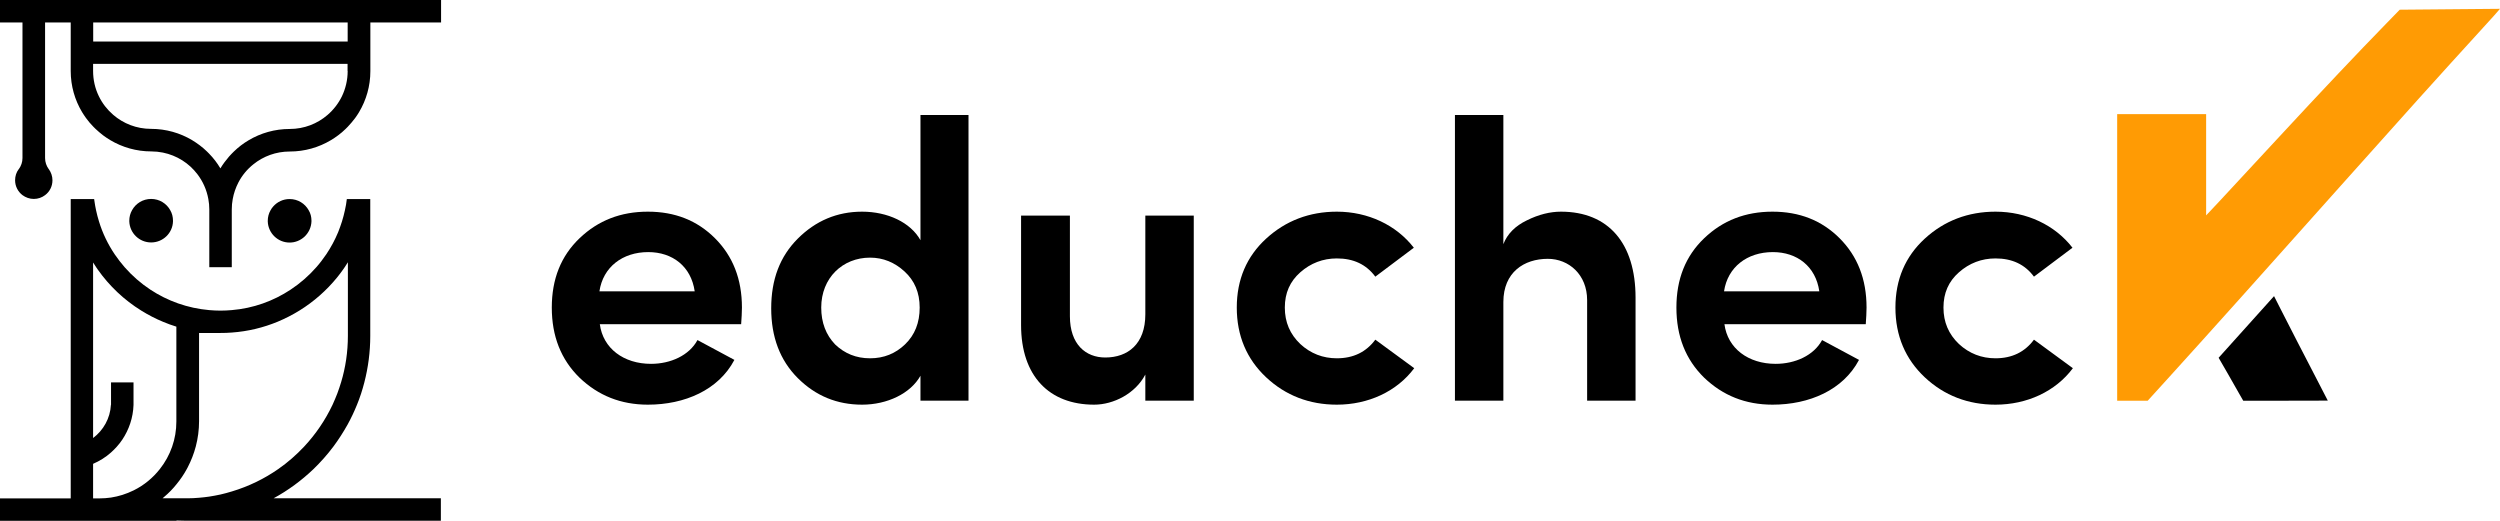 <svg width="240" height="50" viewBox="0 0 240 50" fill="none" xmlns="http://www.w3.org/2000/svg">
<path d="M71.226 29.527C71.226 26.788 70.35 24.581 68.635 22.869C66.92 21.157 64.785 20.32 62.194 20.32C59.603 20.32 57.43 21.157 55.639 22.869C53.848 24.581 52.972 26.788 52.972 29.527C52.972 32.266 53.848 34.511 55.639 36.261C57.43 37.973 59.603 38.848 62.194 38.848C65.738 38.848 68.978 37.44 70.502 34.549L66.958 32.646C66.157 34.13 64.366 34.929 62.499 34.929C59.869 34.929 57.888 33.445 57.583 31.125H71.15C71.188 30.554 71.226 30.021 71.226 29.527ZM57.545 27.967C57.888 25.646 59.755 24.201 62.232 24.201C64.557 24.201 66.348 25.57 66.691 27.967H57.545Z" fill="black"/>
<path d="M92.976 38.467V11.037H88.365V23.059C87.412 21.347 85.202 20.32 82.763 20.32C80.362 20.32 78.304 21.195 76.589 22.907C74.874 24.619 74.036 26.826 74.036 29.603C74.036 32.342 74.874 34.587 76.589 36.299C78.304 38.011 80.362 38.848 82.763 38.848C85.164 38.848 87.412 37.782 88.365 36.07V38.467H92.976ZM83.525 24.733C84.783 24.733 85.888 25.19 86.841 26.065C87.793 26.94 88.289 28.081 88.289 29.527C88.289 30.972 87.831 32.152 86.879 33.065C85.964 33.94 84.859 34.396 83.525 34.396C82.191 34.396 81.086 33.94 80.171 33.065C79.295 32.152 78.838 30.972 78.838 29.527C78.838 26.673 80.896 24.733 83.525 24.733Z" fill="black"/>
<path d="M109.952 30.174C109.952 33.027 108.275 34.32 106.103 34.32C104.235 34.32 102.711 33.065 102.711 30.364V20.7H98.023V31.201C98.023 36.108 100.729 38.848 105.036 38.848C106.903 38.848 108.999 37.782 109.952 35.956V38.467H114.601V20.7H109.952V30.174Z" fill="black"/>
<path d="M128.335 20.32C125.705 20.32 123.419 21.195 121.551 22.907C119.684 24.619 118.731 26.826 118.731 29.527C118.731 32.228 119.684 34.472 121.551 36.223C123.419 37.973 125.705 38.848 128.335 38.848C131.346 38.848 134.089 37.592 135.766 35.347L132.031 32.608C131.155 33.788 129.935 34.396 128.335 34.396C127.001 34.396 125.82 33.94 124.829 33.027C123.838 32.076 123.343 30.934 123.343 29.527C123.343 28.119 123.838 27.016 124.829 26.141C125.82 25.266 127.001 24.809 128.335 24.809C129.935 24.809 131.155 25.38 132.031 26.559L135.728 23.782C134.051 21.613 131.346 20.32 128.335 20.32Z" fill="black"/>
<path d="M144.323 28.994C144.323 26.141 146.305 24.847 148.591 24.847C150.611 24.847 152.364 26.369 152.364 28.804V38.467H157.013V28.576C157.013 23.363 154.422 20.32 149.849 20.32C148.82 20.32 147.715 20.586 146.571 21.157C145.466 21.69 144.704 22.451 144.323 23.44V11.037H139.674V38.467H144.323V28.994Z" fill="black"/>
<path d="M179.189 29.527C179.189 26.788 178.313 24.581 176.598 22.869C174.883 21.157 172.749 20.32 170.158 20.32C167.566 20.32 165.394 21.157 163.603 22.869C161.812 24.581 160.935 26.788 160.935 29.527C160.935 32.266 161.812 34.511 163.603 36.261C165.394 37.973 167.566 38.848 170.158 38.848C173.702 38.848 176.941 37.44 178.465 34.549L174.921 32.646C174.121 34.13 172.33 34.929 170.462 34.929C167.833 34.929 165.851 33.445 165.546 31.125H179.113C179.151 30.554 179.189 30.021 179.189 29.527ZM165.508 27.967C165.851 25.646 167.719 24.201 170.196 24.201C172.52 24.201 174.311 25.57 174.654 27.967H165.508Z" fill="black"/>
<path d="M191.565 20.32C188.935 20.32 186.649 21.195 184.781 22.907C182.914 24.619 181.961 26.826 181.961 29.527C181.961 32.228 182.914 34.472 184.781 36.223C186.649 37.973 188.935 38.848 191.565 38.848C194.575 38.848 197.319 37.592 198.996 35.347L195.261 32.608C194.385 33.788 193.165 34.396 191.565 34.396C190.231 34.396 189.05 33.94 188.059 33.027C187.068 32.076 186.573 30.934 186.573 29.527C186.573 28.119 187.068 27.016 188.059 26.141C189.05 25.266 190.231 24.809 191.565 24.809C193.165 24.809 194.385 25.38 195.261 26.559L198.958 23.782C197.281 21.613 194.575 20.32 191.565 20.32Z" fill="black"/>
<path d="M240 0.846C240.009 0.861 239.151 1.813 238.097 2.966C234.628 6.759 230.163 11.715 225.174 17.314C217.219 26.237 212.031 32.025 208.293 36.143L206.181 38.468H203.249V24.686V10.957H211.789V20.676C211.814 20.672 212.951 19.452 218.598 13.355C223.081 8.515 226.189 5.23 229.124 2.217C229.78 1.544 230.344 0.965 230.375 0.932L240 0.846Z" fill="#FF9B04"/>
<path d="M220.505 32.729C220.933 33.558 221.774 35.182 222.375 36.343C222.977 37.5 223.468 38.453 223.468 38.459C223.468 38.465 221.642 38.468 219.407 38.468H215.35L214.966 37.799C214.756 37.431 214.268 36.572 213.882 35.894L212.988 34.346L218.308 28.428L218.937 29.666C219.373 30.523 220.077 31.9 220.505 32.729Z" fill="black"/>
<path d="M26.263 47.836C27.662 47.077 28.948 46.126 30.093 45.034C30.782 44.366 31.421 43.648 31.998 42.879C32.505 42.202 32.961 41.483 33.376 40.745C33.711 40.138 34.005 39.511 34.268 38.864C34.339 38.702 34.4 38.53 34.461 38.368C34.531 38.176 34.602 37.983 34.663 37.791C34.775 37.437 34.886 37.073 34.977 36.709C35.342 35.293 35.545 33.796 35.545 32.258C35.545 32.167 35.545 32.076 35.545 31.985V20.181C35.545 20.15 35.545 20.12 35.545 20.1V19.108H33.295C33.255 19.473 33.194 19.827 33.113 20.181C33.032 20.545 32.941 20.909 32.829 21.263C32.718 21.607 32.596 21.951 32.464 22.285C32.15 23.043 31.765 23.751 31.319 24.419C31.309 24.429 31.299 24.449 31.289 24.459C31.005 24.874 30.701 25.279 30.367 25.653C29.648 26.472 28.817 27.201 27.895 27.808C26.243 28.9 24.318 29.598 22.251 29.77C21.896 29.8 21.532 29.82 21.167 29.82C20.802 29.82 20.437 29.8 20.082 29.77C18.005 29.588 16.08 28.89 14.439 27.808C13.517 27.201 12.686 26.472 11.966 25.653C11.622 25.259 11.308 24.844 11.014 24.419C10.366 23.458 9.849 22.396 9.504 21.263C9.393 20.909 9.302 20.555 9.221 20.181C9.16 19.897 9.109 19.614 9.069 19.321C9.058 19.25 9.048 19.179 9.038 19.108H6.789V20.1C6.789 20.13 6.789 20.16 6.789 20.181V47.846H0V50H16.942V49.97C17.215 49.98 17.489 49.99 17.772 49.99C17.853 49.99 17.945 49.99 18.026 49.99H42.323V47.836H26.263ZM12.868 47.057C12.858 47.067 12.838 47.067 12.828 47.077C12.483 47.249 12.118 47.391 11.743 47.512C11.389 47.623 11.034 47.704 10.659 47.765C10.295 47.816 9.92 47.846 9.545 47.846H8.937V44.528C9.565 44.255 10.153 43.891 10.659 43.436C10.852 43.264 11.034 43.082 11.207 42.889C11.399 42.677 11.581 42.444 11.743 42.202C12.382 41.241 12.777 40.108 12.818 38.874C12.818 38.793 12.818 38.722 12.818 38.641V36.709H10.659V38.864H10.649C10.578 40.168 9.92 41.311 8.937 42.05V25.198C9.028 25.349 9.129 25.501 9.231 25.653C9.281 25.724 9.332 25.805 9.383 25.875C10.497 27.453 11.916 28.799 13.567 29.82C14.236 30.235 14.935 30.599 15.675 30.903C16.08 31.075 16.506 31.227 16.931 31.358V40.462C16.931 41.311 16.79 42.121 16.526 42.879C16.252 43.668 15.847 44.397 15.341 45.034C14.682 45.873 13.841 46.571 12.868 47.057ZM21.167 47.472C20.812 47.553 20.447 47.613 20.082 47.674C19.758 47.724 19.434 47.755 19.1 47.785C18.745 47.816 18.38 47.836 18.015 47.836H15.604C15.655 47.795 15.705 47.755 15.756 47.704C16.192 47.34 16.587 46.935 16.942 46.49C17.316 46.035 17.651 45.55 17.934 45.024C17.965 44.963 17.995 44.912 18.026 44.852C18.35 44.225 18.613 43.557 18.796 42.859C18.998 42.09 19.11 41.271 19.11 40.441V31.965H20.093C20.093 31.965 20.812 31.965 21.177 31.965C21.542 31.965 21.896 31.955 22.261 31.924C23.811 31.813 25.291 31.449 26.659 30.883C27.388 30.579 28.097 30.215 28.766 29.8C30.134 28.951 31.35 27.878 32.363 26.634C32.566 26.381 32.768 26.118 32.951 25.855C33.001 25.785 33.052 25.714 33.103 25.633C33.204 25.481 33.305 25.329 33.397 25.178V32.238C33.397 33.786 33.174 35.273 32.748 36.689C32.637 37.053 32.515 37.417 32.383 37.771C32.241 38.135 32.09 38.499 31.927 38.853C31.228 40.33 30.306 41.686 29.202 42.869C28.452 43.668 27.621 44.397 26.719 45.024C25.372 45.964 23.872 46.693 22.261 47.178C21.886 47.289 21.532 47.391 21.167 47.472Z" fill="black"/>
<path d="M16.607 21.192C16.607 21.212 16.607 21.232 16.607 21.252C16.576 22.375 15.644 23.275 14.509 23.275C13.375 23.275 12.453 22.375 12.412 21.252C12.412 21.232 12.412 21.212 12.412 21.192C12.412 20.827 12.503 20.483 12.676 20.18C13.03 19.533 13.719 19.098 14.509 19.098C15.3 19.098 15.989 19.533 16.343 20.18C16.516 20.473 16.607 20.817 16.607 21.192Z" fill="black"/>
<path d="M0 0V2.155H2.158V15.173C2.158 15.567 2.026 15.931 1.814 16.225C1.804 16.235 1.804 16.245 1.793 16.245C1.571 16.538 1.449 16.903 1.449 17.307C1.449 17.894 1.733 18.41 2.158 18.733C2.462 18.956 2.837 19.098 3.242 19.098C3.648 19.098 4.023 18.966 4.327 18.733C4.762 18.41 5.036 17.894 5.036 17.307C5.036 16.913 4.904 16.549 4.691 16.245C4.681 16.235 4.681 16.225 4.671 16.225C4.458 15.931 4.327 15.567 4.327 15.173V2.155H6.789V6.818C6.789 8.254 7.184 9.599 7.873 10.752C7.995 10.945 8.116 11.137 8.248 11.319C8.461 11.612 8.694 11.896 8.957 12.159C9.028 12.229 9.099 12.3 9.17 12.371C9.393 12.583 9.636 12.786 9.879 12.978C10.102 13.15 10.345 13.302 10.588 13.453C11.743 14.141 13.091 14.536 14.53 14.536C14.905 14.536 15.28 14.576 15.634 14.647C16.982 14.92 18.147 15.668 18.948 16.721C19.475 17.408 19.839 18.218 20.001 19.108C20.062 19.431 20.093 19.765 20.093 20.099C20.093 20.129 20.093 20.16 20.093 20.18V25.652H22.251V20.18C22.251 20.15 22.251 20.119 22.251 20.099C22.251 19.755 22.281 19.431 22.342 19.108C22.443 18.551 22.626 18.025 22.879 17.53C23.234 16.842 23.73 16.245 24.328 15.77C25.28 15.001 26.496 14.546 27.814 14.546C29.252 14.546 30.6 14.151 31.755 13.463C31.998 13.322 32.231 13.16 32.464 12.988C32.718 12.806 32.951 12.594 33.174 12.381C33.245 12.31 33.316 12.239 33.386 12.169C33.64 11.906 33.873 11.622 34.096 11.329C34.227 11.147 34.359 10.955 34.471 10.763C35.16 9.609 35.555 8.264 35.555 6.828V2.155H42.343V0H0ZM33.376 6.818C33.376 7.688 33.174 8.507 32.829 9.235C32.495 9.923 32.019 10.54 31.441 11.036C30.468 11.875 29.202 12.381 27.814 12.381C26.375 12.381 25.027 12.776 23.872 13.463C23.355 13.767 22.879 14.131 22.453 14.546C22.383 14.617 22.312 14.687 22.241 14.758C22.149 14.849 22.069 14.94 21.987 15.031C21.683 15.385 21.4 15.76 21.157 16.164C20.853 15.648 20.488 15.173 20.072 14.748C20.042 14.718 20.012 14.687 19.981 14.657C19.941 14.617 19.9 14.576 19.86 14.536C19.434 14.121 18.958 13.767 18.441 13.453C17.286 12.765 15.938 12.371 14.499 12.371C13.111 12.371 11.845 11.865 10.872 11.026C10.295 10.53 9.818 9.923 9.484 9.225C9.129 8.497 8.937 7.677 8.937 6.808V6.13H33.366V6.818H33.376ZM33.376 3.985H8.947V2.155H33.376V3.985Z" fill="black"/>
<path d="M29.901 21.192C29.901 21.212 29.901 21.233 29.901 21.253C29.881 21.84 29.617 22.366 29.212 22.74C28.837 23.074 28.351 23.286 27.803 23.286C26.669 23.286 25.747 22.386 25.706 21.263C25.706 21.243 25.706 21.223 25.706 21.202C25.706 20.838 25.797 20.494 25.97 20.191C26.04 20.059 26.132 19.928 26.233 19.817C26.618 19.381 27.175 19.108 27.803 19.108C28.594 19.108 29.283 19.543 29.637 20.191C29.81 20.474 29.901 20.818 29.901 21.192Z" fill="black"/>
</svg>
